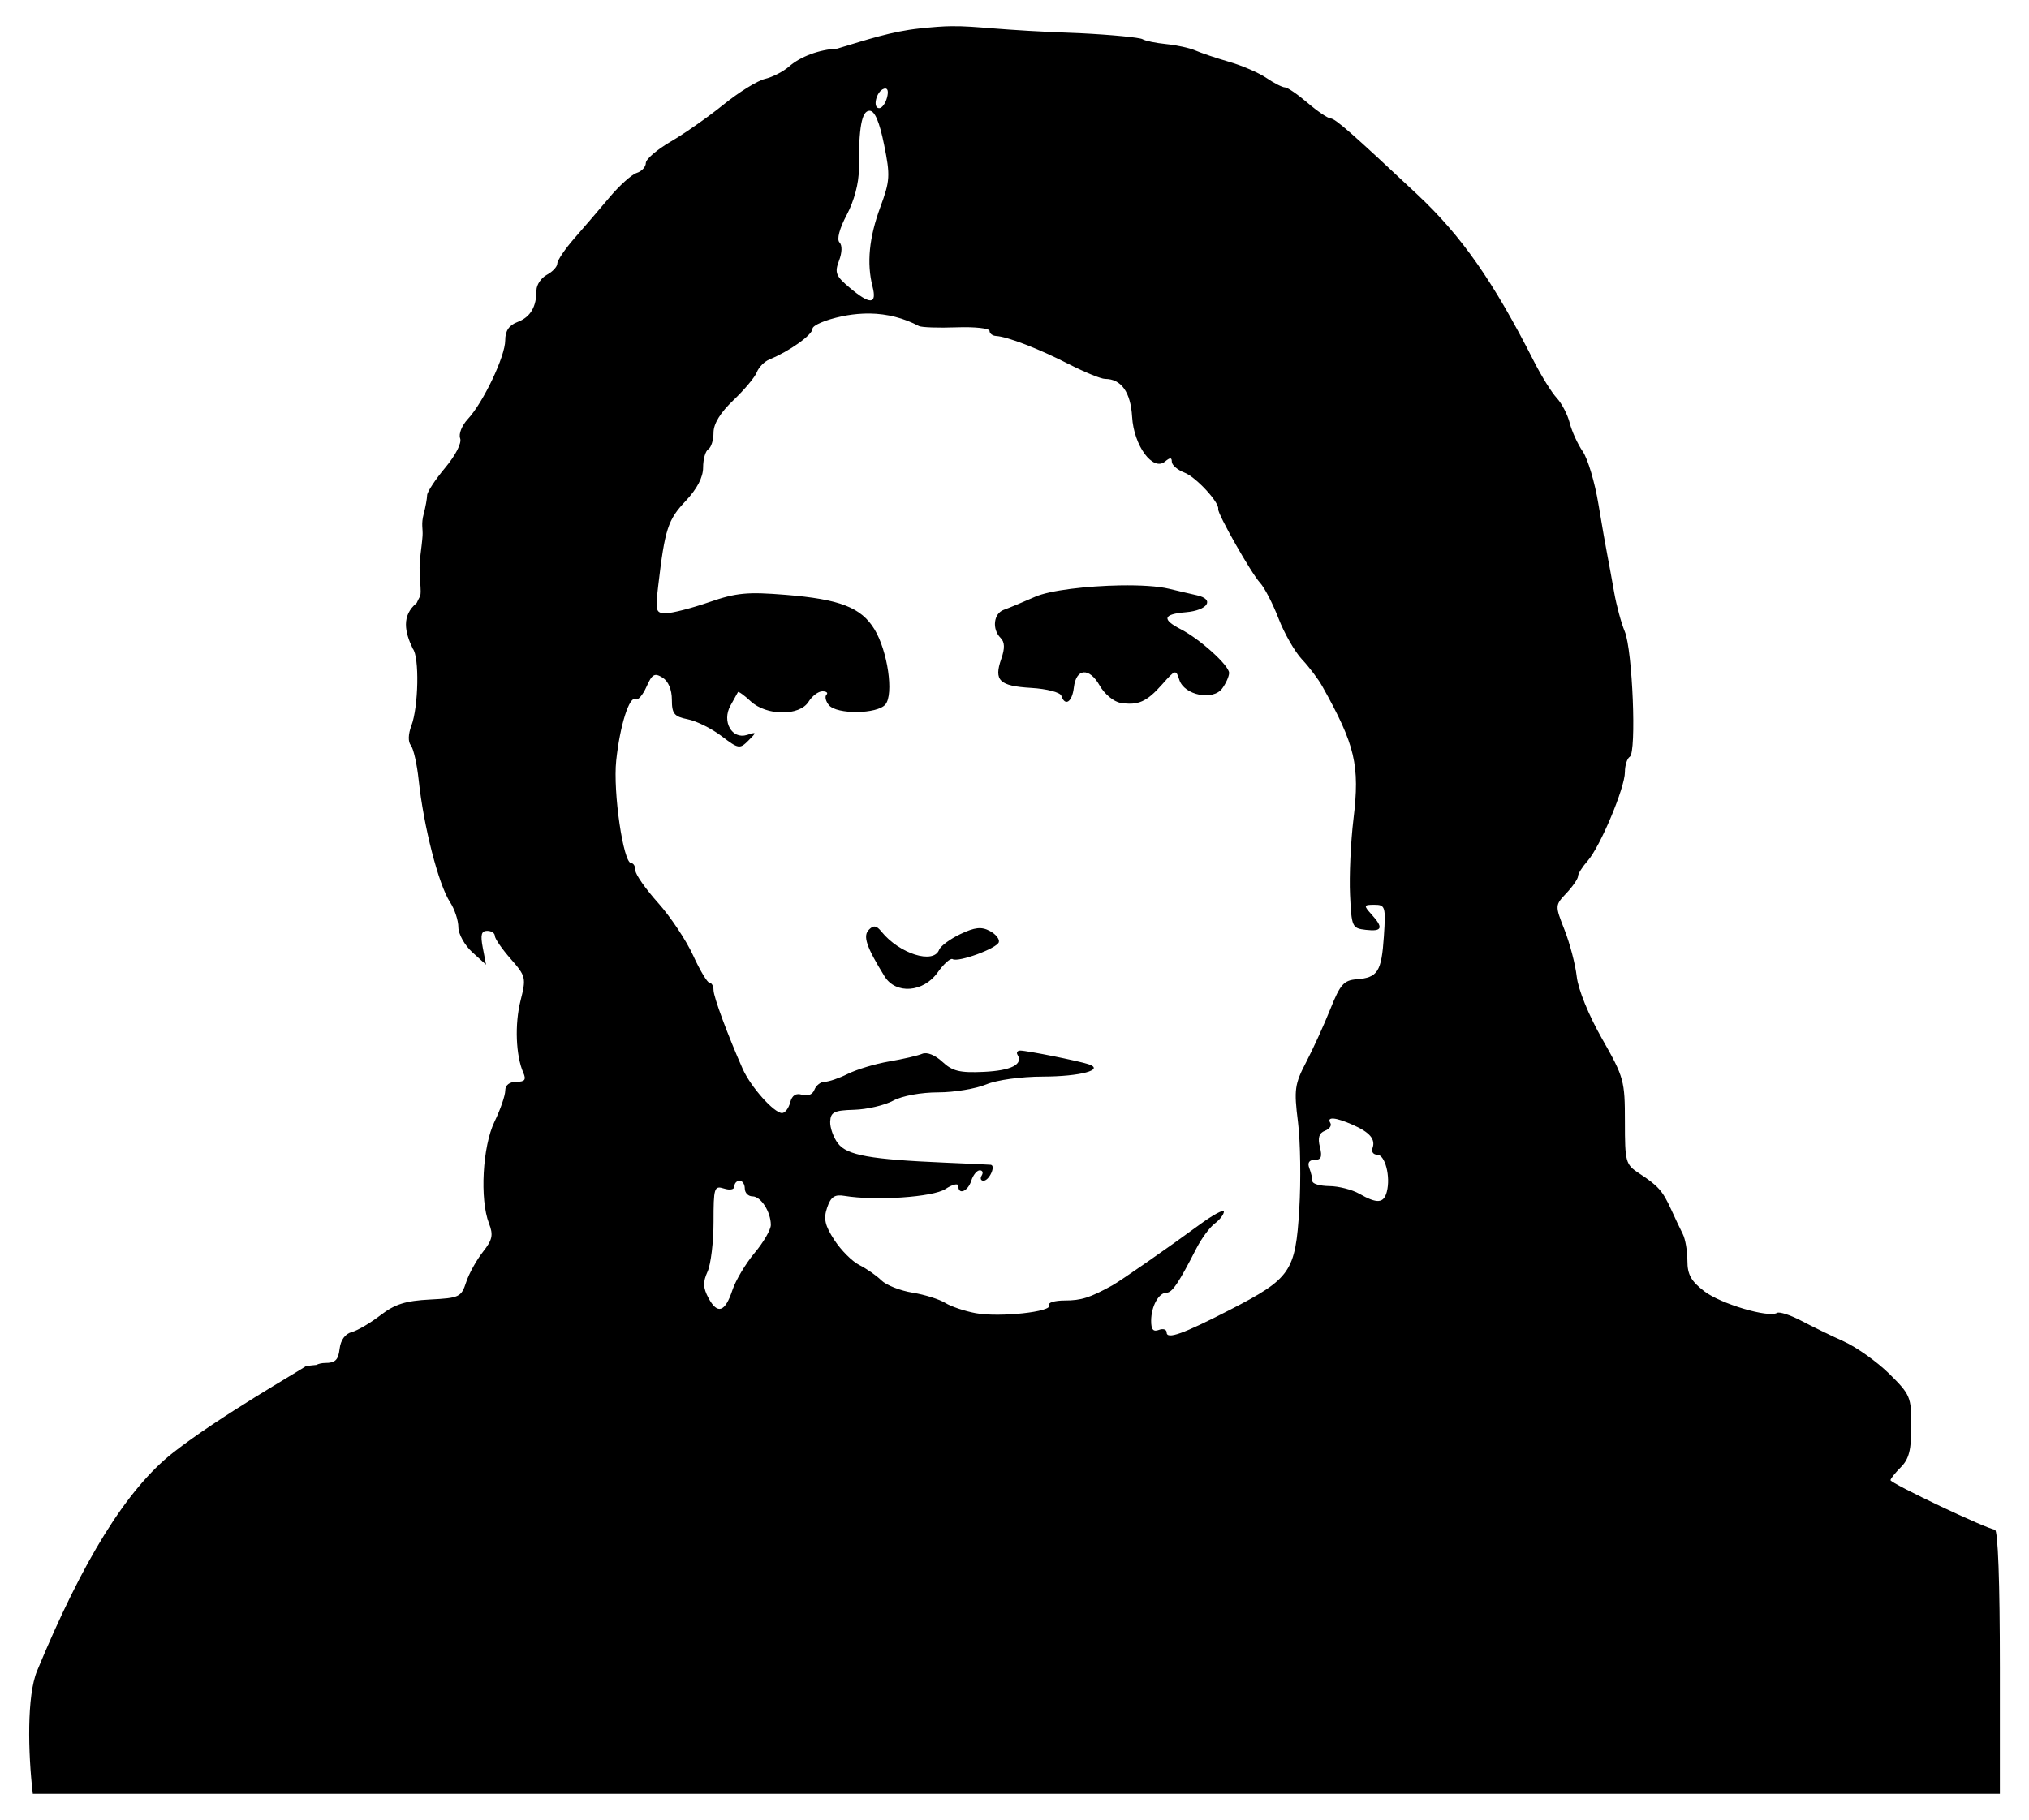 <?xml version="1.0" encoding="UTF-8"?>
<svg version="1.1" viewBox="0 0 378.41 339.5" xmlns="http://www.w3.org/2000/svg">
<g transform="translate(-243.03 -241.83)">
<path d="m420.48 246.71c-1.636 0.02-3.443 0.163-5.919 0.425-5.254 0.557-9.727 2.063-15.388 3.764-3.354 0.173-6.856 1.473-8.984 3.339-1.068 0.937-3.075 1.973-4.492 2.307-1.416 0.335-4.912 2.51-7.77 4.826-2.857 2.316-7.296 5.412-9.834 6.89-2.537 1.477-4.614 3.261-4.614 3.976 0 0.715-0.755 1.552-1.7 1.851-0.943 0.299-3.238 2.361-5.099 4.583-1.86 2.222-4.819 5.663-6.556 7.649-1.736 1.986-3.157 4.09-3.157 4.674 0 0.584-0.874 1.523-1.942 2.094-1.068 0.572-1.942 1.878-1.942 2.884 0 3.105-1.126 5.008-3.521 5.919-1.61 0.612-2.307 1.639-2.307 3.43 0 2.971-4.091 11.592-6.981 14.69-1.097 1.175-1.736 2.774-1.427 3.582 0.331 0.863-0.82 3.133-2.792 5.494-1.845 2.208-3.359 4.512-3.369 5.129-0.01 0.617-0.292 2.198-0.637 3.49-0.513 1.917-0.124 2.717-0.212 4.067-0.149 2.271-0.636 4.443-0.546 6.799 0.318 5.217 0.315 3.756-0.546 5.737-2.885 2.365-2.216 5.449-0.728 8.529 1.245 1.51 1.071 10.851-0.273 14.387-0.589 1.551-0.633 2.975-0.091 3.642 0.49 0.603 1.145 3.497 1.457 6.435 0.926 8.717 3.704 19.539 5.858 22.825 0.855 1.305 1.548 3.413 1.548 4.674 0 1.261 1.167 3.349 2.58 4.644l2.58 2.337-0.607-3.157c-0.459-2.406-0.273-3.157 0.82-3.157 0.788 0 1.427 0.425 1.427 0.941 0 0.516 1.353 2.464 2.974 4.31 2.833 3.227 2.888 3.531 1.821 7.77-1.113 4.42-0.882 10.265 0.516 13.446 0.579 1.318 0.281 1.7-1.305 1.7-1.271 0-2.064 0.623-2.064 1.639 0 0.899-0.895 3.508-2.003 5.797-2.236 4.618-2.769 14.494-1.032 18.97 0.841 2.163 0.652 3.066-1.123 5.312-1.174 1.486-2.592 4.022-3.126 5.646-0.92 2.797-1.263 2.965-6.768 3.248-4.533 0.232-6.551 0.872-9.197 2.914-1.865 1.438-4.288 2.868-5.372 3.157-1.248 0.331-2.082 1.489-2.276 3.157-0.24 2.057-0.824 2.61-2.671 2.61-0.65 0-1.241 0.144-1.669 0.364-0.639 0.059-1.28 0.126-1.912 0.213-1.42 1.002-16.272 9.467-24.772 16.131-8.733 6.847-16.94 20.286-25.4 40.749-1.911 4.622-1.695 15.184-0.789 22.916h366.86v-23.553c0-16.016-0.353-25.738-0.941-25.738-1.267 0-19.456-8.625-19.456-9.227 0-0.26 0.874-1.359 1.942-2.428 1.502-1.502 1.942-3.227 1.942-7.649 0-5.439-0.2-5.903-4.128-9.773-2.27-2.238-6.095-4.959-8.499-6.04-2.404-1.081-5.982-2.836-7.983-3.885-2.001-1.049-4.011-1.686-4.431-1.427-1.567 0.969-10.481-1.675-13.537-4.006-2.478-1.89-3.187-3.125-3.187-5.706 0-1.813-0.378-4.05-0.85-4.978-0.472-0.927-1.455-3.01-2.185-4.614-1.585-3.479-2.436-4.411-5.949-6.708-2.553-1.669-2.671-2.107-2.671-9.682 0-7.581-0.162-8.246-4.249-15.419-2.503-4.393-4.463-9.202-4.735-11.625-0.256-2.274-1.29-6.202-2.276-8.711-1.79-4.556-1.792-4.564 0.364-6.86 1.188-1.264 2.155-2.691 2.155-3.157 0-0.465 0.813-1.751 1.791-2.853 2.34-2.64 6.951-13.641 6.951-16.572 0-1.268 0.418-2.549 0.911-2.853 1.282-0.793 0.512-19.897-0.941-23.371-0.67-1.602-1.549-4.88-1.973-7.285-0.424-2.404-0.981-5.463-1.244-6.799-0.263-1.335-1.039-5.706-1.7-9.713-0.661-4.006-1.971-8.405-2.914-9.773-0.943-1.369-2.039-3.76-2.428-5.312-0.39-1.552-1.477-3.653-2.428-4.674-0.951-1.021-2.86-4.093-4.249-6.829-7.578-14.928-13.507-23.396-21.732-31.111-12.226-11.468-15.292-14.164-16.178-14.205-0.534-0.024-2.461-1.333-4.31-2.914-1.849-1.581-3.747-2.884-4.219-2.884-0.472 0-2.042-0.792-3.46-1.76-1.418-0.969-4.547-2.31-6.951-3.005-2.404-0.695-5.245-1.658-6.313-2.125s-3.513-0.993-5.433-1.184c-1.92-0.192-3.896-0.598-4.401-0.911-0.506-0.312-5.769-0.829-11.686-1.123-15.633-0.542-19.041-1.367-23.948-1.305zm-12.384 11.625c0.523-0.031 0.655 0.588 0.364 1.7-0.287 1.099-0.946 1.973-1.457 1.973-1.289 0-0.547-3.147 0.85-3.612 0.09-0.03 0.168-0.058 0.243-0.06zm-2.884 4.158c0.96 0 1.831 2.023 2.701 6.313 1.178 5.801 1.111 6.748-0.698 11.655-2.093 5.677-2.569 10.453-1.457 14.812 0.861 3.375-0.429 3.453-4.28 0.213-2.574-2.166-2.816-2.792-1.973-5.008 0.584-1.536 0.629-2.891 0.091-3.43-0.539-0.539-0.01-2.578 1.366-5.16 1.37-2.577 2.256-5.925 2.246-8.438-0.025-7.912 0.535-10.957 2.003-10.957zm0.061 37.819c3.235 0.054 6.31 0.843 9.136 2.337 0.489 0.258 3.657 0.365 7.042 0.243 3.384-0.123 6.131 0.186 6.131 0.668 0 0.482 0.546 0.902 1.214 0.941 2.12 0.127 7.862 2.335 13.507 5.221 3.006 1.537 6.064 2.792 6.829 2.792 3.008 0 4.767 2.472 5.038 7.072 0.318 5.394 3.872 10.222 6.131 8.347 0.956-0.794 1.275-0.789 1.275 0.03 0 0.613 1.068 1.54 2.367 2.034 2.124 0.808 6.543 5.581 6.283 6.799-0.173 0.814 6.176 12.005 7.801 13.75 0.837 0.899 2.392 3.904 3.46 6.677s3.042 6.21 4.371 7.618c1.329 1.409 3.016 3.642 3.764 4.978 6.169 11.023 7.046 14.743 5.828 24.828-0.52 4.305-0.799 10.643-0.637 14.083 0.283 6.018 0.374 6.26 2.944 6.556 3.068 0.353 3.338-0.369 1.062-2.884-1.511-1.67-1.467-1.791 0.546-1.791 2.015 0 2.129 0.355 1.76 5.888-0.441 6.616-1.15 7.709-5.099 8.013-2.38 0.182-3.057 0.973-4.887 5.554-1.17 2.929-3.187 7.363-4.492 9.864-2.162 4.143-2.306 5.135-1.548 11.17 0.458 3.642 0.567 10.987 0.243 16.329-0.707 11.635-1.596 12.906-12.96 18.758-8.72 4.489-11.777 5.589-11.777 4.189 0-0.553-0.656-0.763-1.457-0.455-1.043 0.4-1.437-0.09-1.427-1.73 0.018-2.683 1.407-5.221 2.883-5.221 1.035 0 2.251-1.799 5.554-8.256 0.957-1.869 2.495-3.946 3.43-4.644 0.935-0.698 1.7-1.708 1.7-2.216 0-0.509-2.076 0.623-4.614 2.489-5.549 4.082-14.721 10.459-16.178 11.261-4.202 2.311-5.805 2.823-8.863 2.823-1.909 0-3.237 0.407-2.944 0.88 0.756 1.224-9.245 2.312-13.689 1.487-2.049-0.381-4.607-1.243-5.676-1.912s-3.803-1.542-6.101-1.912c-2.298-0.369-4.92-1.407-5.828-2.307-0.908-0.899-2.762-2.18-4.098-2.853-1.335-0.673-3.411-2.756-4.644-4.644-1.778-2.723-2.067-3.98-1.366-6.04 0.692-2.037 1.391-2.518 3.217-2.216 5.837 0.966 16.527 0.246 18.849-1.275 1.321-0.866 2.398-1.123 2.398-0.577 0 1.759 1.791 1.036 2.428-0.971 0.339-1.068 1.049-1.942 1.578-1.942 0.53 0 0.694 0.437 0.364 0.971-0.33 0.535-0.175 0.971 0.334 0.971 1.081 0 2.369-2.87 1.335-2.974-0.384-0.04-4.195-0.211-8.468-0.395-13.996-0.602-18.309-1.376-20.002-3.582-0.858-1.118-1.514-2.968-1.457-4.098 0.088-1.751 0.735-2.079 4.462-2.185 2.404-0.068 5.682-0.836 7.285-1.7 1.691-0.91 5.235-1.548 8.408-1.548 3.006 0 7.036-0.686 8.954-1.487 2-0.835 6.476-1.447 10.532-1.457 7.003-0.015 11.65-1.272 8.529-2.307-1.9-0.629-11.475-2.55-12.717-2.55-0.54 0-0.779 0.362-0.516 0.789 1.107 1.79-1.187 2.951-6.283 3.187-4.472 0.207-5.853-0.124-7.74-1.882-1.368-1.274-2.874-1.866-3.764-1.487-0.82 0.35-3.604 0.991-6.161 1.427-2.558 0.436-6.015 1.476-7.679 2.307-1.665 0.83-3.604 1.487-4.34 1.487-0.736 0-1.598 0.67-1.912 1.487-0.342 0.892-1.252 1.267-2.276 0.941-1.168-0.37-1.894 0.079-2.246 1.427-0.283 1.083-0.955 1.973-1.518 1.973-1.5 0-5.855-4.892-7.345-8.256-2.768-6.245-5.433-13.424-5.433-14.69 0-0.73-0.325-1.335-0.728-1.335-0.403 0-1.786-2.294-3.066-5.099-1.28-2.804-4.202-7.208-6.526-9.804-2.323-2.595-4.249-5.327-4.249-6.07 0-0.744-0.341-1.366-0.789-1.366-1.464 0-3.408-13.26-2.792-19.122 0.687-6.55 2.469-12.149 3.612-11.443 0.436 0.27 1.35-0.791 2.034-2.337 1.055-2.383 1.517-2.629 3.005-1.7 1.085 0.678 1.73 2.245 1.73 4.128 0 2.616 0.432 3.134 2.974 3.642 1.627 0.326 4.452 1.73 6.283 3.126 3.156 2.407 3.415 2.443 5.008 0.85 1.593-1.593 1.569-1.637-0.243-1.062-2.821 0.896-4.745-2.514-3.096-5.463 0.673-1.202 1.298-2.332 1.396-2.519 0.098-0.187 1.163 0.578 2.368 1.7 2.949 2.747 9.116 2.796 10.805 0.091 0.668-1.068 1.818-1.942 2.58-1.942 0.761 0 1.11 0.286 0.759 0.637-0.351 0.351-0.14 1.226 0.455 1.942 1.471 1.772 9.032 1.686 10.532-0.121 1.601-1.929 0.422-9.984-2.034-14.023-2.481-4.079-6.459-5.614-16.572-6.435-7.099-0.576-9.167-0.398-14.265 1.366-3.282 1.136-6.911 2.064-8.043 2.064-1.912 0-2.011-0.363-1.457-5.099 1.244-10.616 1.807-12.322 5.099-15.813 2.17-2.301 3.278-4.448 3.278-6.283 0-1.532 0.437-3.069 0.971-3.399 0.535-0.33 0.971-1.709 0.971-3.096 0-1.657 1.273-3.729 3.703-6.04 2.033-1.935 4.012-4.287 4.371-5.221 0.358-0.933 1.417-2.01 2.368-2.398 3.709-1.512 8.013-4.585 8.013-5.706 0-0.65 2.485-1.706 5.524-2.337 1.293-0.268 2.545-0.428 3.794-0.486 0.469-0.021 0.934-0.038 1.396-0.03zm46.651 50.718c-6.161 0.108-13.093 0.91-15.844 2.125-2.258 0.997-4.893 2.099-5.828 2.428-1.918 0.675-2.256 3.603-0.607 5.251 0.775 0.775 0.826 1.894 0.121 3.916-1.402 4.022-0.377 5.048 5.585 5.403 2.89 0.172 5.404 0.824 5.615 1.457 0.689 2.066 2.024 1.198 2.337-1.518 0.419-3.629 2.871-3.824 4.826-0.364 0.89 1.576 2.625 3.015 3.885 3.217 3.264 0.524 4.878-0.186 7.77-3.46 2.456-2.781 2.566-2.805 3.187-0.85 0.919 2.896 6.285 3.972 8.013 1.609 0.707-0.967 1.275-2.27 1.275-2.884 0-1.393-5.421-6.296-8.984-8.134-3.624-1.87-3.342-2.828 0.911-3.187 4.086-0.346 5.452-2.395 2.094-3.157-1.24-0.282-3.588-0.823-5.19-1.214-2.071-0.506-5.469-0.702-9.166-0.637zm-45.953 63.648c-0.273 0.051-0.552 0.248-0.88 0.577-1.164 1.164-0.518 3.152 2.914 8.711 2.09 3.386 7.23 3.014 9.895-0.728 1.146-1.608 2.397-2.733 2.792-2.489 1.052 0.65 8.226-1.976 8.62-3.157 0.185-0.554-0.562-1.502-1.669-2.094-1.566-0.838-2.789-0.707-5.494 0.577-1.913 0.908-3.701 2.227-3.976 2.944-1.05 2.737-7.406 0.727-10.745-3.399-0.467-0.577-0.82-0.885-1.184-0.941-0.091-0.014-0.182-0.018-0.273 0zm85.775 35.815c0.73 0.057 1.95 0.45 3.551 1.153 3.21 1.411 4.314 2.705 3.703 4.371-0.245 0.668 0.158 1.214 0.88 1.214 1.472 0 2.529 4.1 1.791 6.92-0.57 2.182-1.829 2.251-5.13 0.364-1.335-0.763-3.849-1.408-5.585-1.427-1.736-0.019-3.157-0.42-3.157-0.911 0-0.49-0.252-1.583-0.577-2.428-0.389-1.013-0.039-1.548 1.002-1.548 1.198 0 1.432-0.563 0.971-2.398-0.432-1.72-0.164-2.611 0.941-3.035 0.855-0.328 1.297-0.979 1.002-1.457-0.376-0.608-0.123-0.877 0.607-0.819zm-110.78 11.594c0.534 0 0.971 0.656 0.971 1.457 0 0.801 0.644 1.457 1.427 1.457 1.577 0 3.43 2.888 3.43 5.342 0 0.873-1.36 3.226-3.035 5.221-1.675 1.996-3.532 5.119-4.128 6.92-1.368 4.14-2.795 4.601-4.462 1.487-1.024-1.913-1.068-2.972-0.182-4.917 0.622-1.365 1.123-5.537 1.123-9.288 0-6.377 0.126-6.798 1.942-6.222 1.115 0.354 1.942 0.2 1.942-0.395 0-0.57 0.437-1.062 0.971-1.062z"/>
</g>
</svg>
